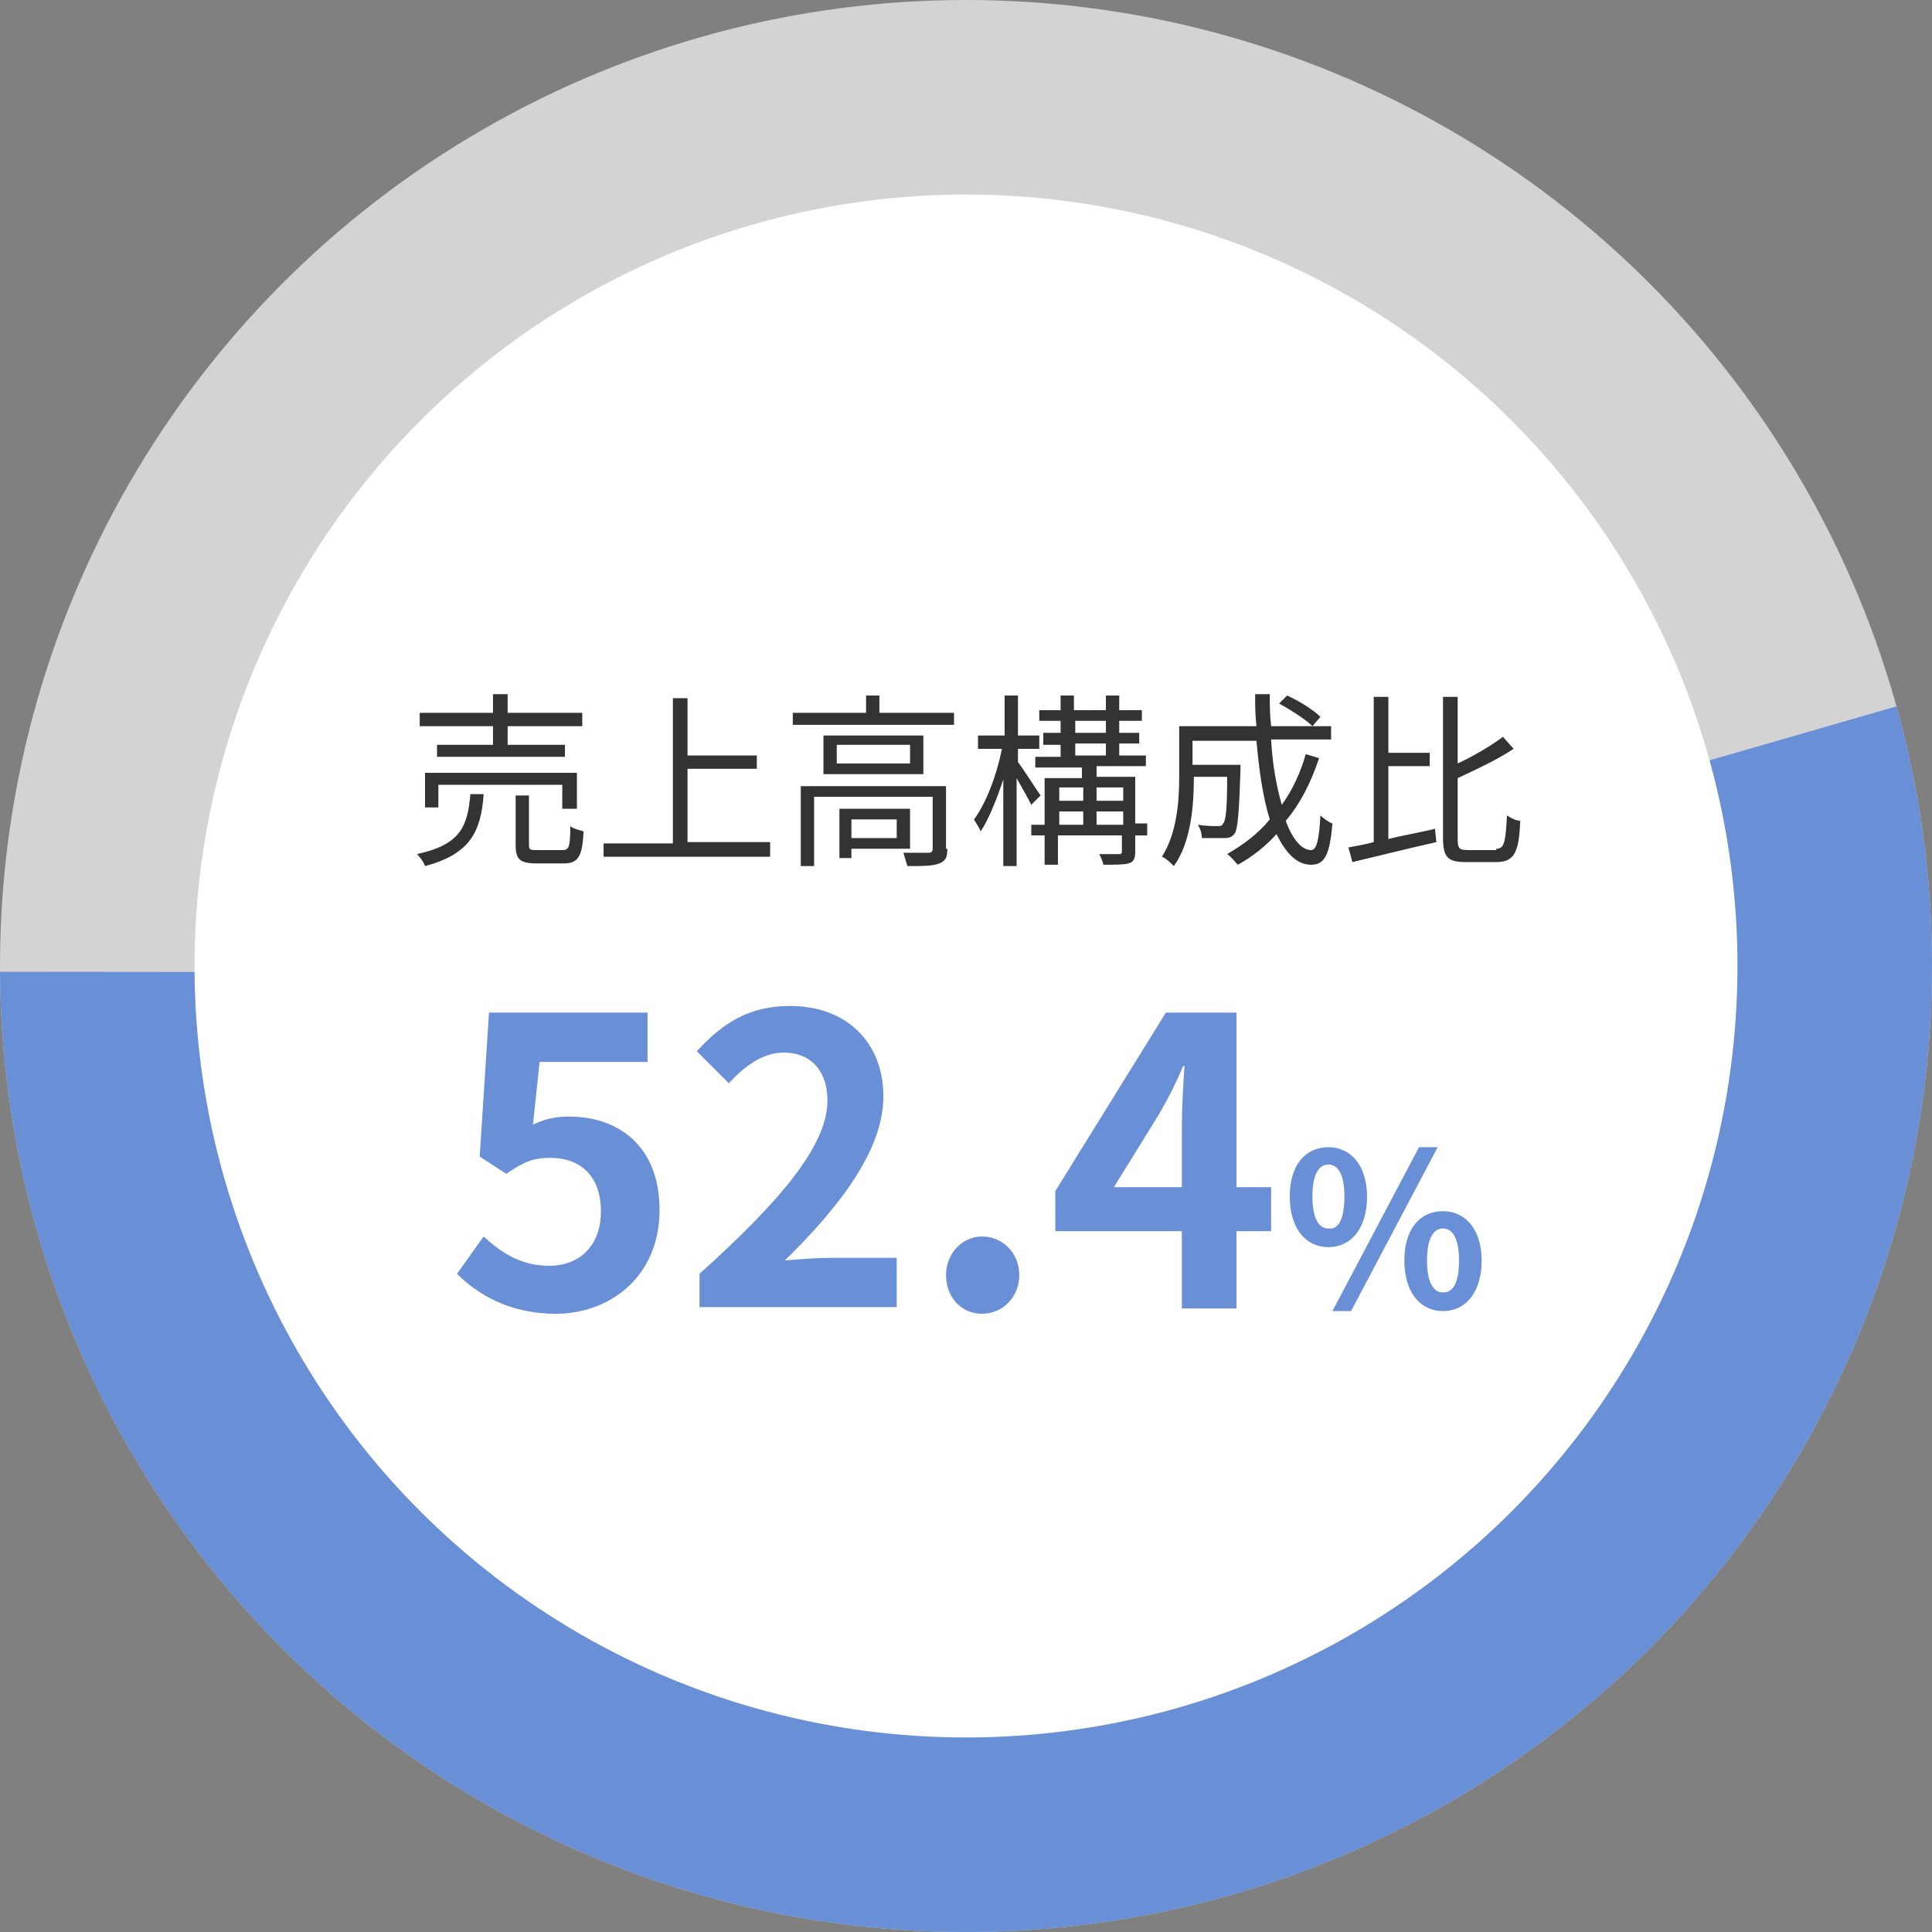<?xml version="1.0" encoding="utf-8"?>
<!-- Generator: Adobe Illustrator 27.6.1, SVG Export Plug-In . SVG Version: 6.00 Build 0)  -->
<svg version="1.1" id="レイヤー_1" xmlns="http://www.w3.org/2000/svg" xmlns:xlink="http://www.w3.org/1999/xlink" x="0px"
	 y="0px" viewBox="0 0 145 145" style="enable-background:new 0 0 145 145;" xml:space="preserve">
<rect x="0" y="0" width="145" height="145" fill="#808080" stroke="none"/>
<style type="text/css">
	.st0{fill:#D3D3D3;}
	
		.st1{clip-path:url(#SVGID_00000016072606144528162110000004784660343626071721_);fill-rule:evenodd;clip-rule:evenodd;fill:#698FD7;}
	.st2{fill:#FFFFFF;}
	.st3{enable-background:new    ;}
	.st4{fill:#698FD7;}
	.st5{fill:#333333;}
</style>
<g id="a">
</g>
<g>
	<circle class="st0" cx="72.5" cy="72.5" r="72.5"/>
	<g>
		<g>
			<defs>
				<circle id="SVGID_1_" cx="72.5" cy="72.5" r="72.5"/>
			</defs>
			<clipPath id="SVGID_00000113353146855817840730000013136711686316850621_">
				<use xlink:href="#SVGID_1_"  style="overflow:visible;"/>
			</clipPath>
			
				<polygon style="clip-path:url(#SVGID_00000113353146855817840730000013136711686316850621_);fill-rule:evenodd;clip-rule:evenodd;fill:#698FD7;" points="
				-40.7,72.9 73.1,73 184.3,40.9 89.2,188.2 			"/>
		</g>
	</g>
	<g>
		<circle class="st2" cx="72.5" cy="72.5" r="57.9"/>
		<g class="st3">
			<path class="st4" d="M34.3,95.6l2-2.8c1.3,1.2,2.8,2.2,4.9,2.2c2.3,0,3.9-1.5,3.9-4.1c0-2.6-1.5-4-3.8-4c-1.3,0-2,0.3-3.3,1.2
				l-2-1.3L36.7,76h11.9v3.7h-8.1L40,84.4c0.9-0.4,1.6-0.6,2.7-0.6c3.7,0,6.8,2.2,6.8,7c0,5-3.7,7.8-7.8,7.8
				C38.3,98.6,35.9,97.2,34.3,95.6z"/>
			<path class="st4" d="M52.5,95.6c6-5.4,9.6-9.6,9.6-13c0-2.2-1.2-3.6-3.3-3.6c-1.6,0-3,1.1-4.1,2.3l-2.4-2.4c2-2.2,4-3.4,7-3.4
				c4.2,0,7,2.7,7,6.8c0,4-3.3,8.3-7.4,12.3c1.1-0.1,2.6-0.2,3.6-0.2h4.8v3.7H52.5V95.6z"/>
			<path class="st4" d="M71,95.7c0-1.6,1.2-2.9,2.7-2.9c1.6,0,2.8,1.3,2.8,2.9s-1.2,2.9-2.8,2.9C72.1,98.6,71,97.3,71,95.7z"/>
			<path class="st4" d="M95.4,92.4h-2.6v5.8h-4.1v-5.8h-9.5v-3L87.5,76h5.3v13.1h2.6V92.4z M88.7,89.1v-4.5c0-1.3,0.1-3.3,0.2-4.6
				h-0.1c-0.5,1.2-1.1,2.4-1.8,3.6l-3.4,5.5H88.7z"/>
		</g>
		<g class="st3">
			<path class="st4" d="M96.8,89.8c0-2.4,1.2-3.7,2.9-3.7c1.7,0,2.9,1.4,2.9,3.7c0,2.4-1.2,3.8-2.9,3.8C98,93.6,96.8,92.2,96.8,89.8
				z M100.9,89.8c0-1.7-0.5-2.4-1.2-2.4c-0.7,0-1.2,0.7-1.2,2.4c0,1.7,0.5,2.4,1.2,2.4C100.4,92.3,100.9,91.6,100.9,89.8z
				 M106.5,86.1h1.4l-6.5,12.3h-1.4L106.5,86.1z M105.4,94.6c0-2.4,1.2-3.7,2.9-3.7s2.9,1.4,2.9,3.7c0,2.4-1.2,3.8-2.9,3.8
				S105.4,97,105.4,94.6z M109.5,94.6c0-1.7-0.5-2.4-1.2-2.4s-1.2,0.7-1.2,2.4c0,1.7,0.5,2.4,1.2,2.4S109.5,96.4,109.5,94.6z"/>
		</g>
		<g>
			<g class="st3">
				<path class="st5" d="M36.3,59.6c-0.2,2.8-1,4.5-4.4,5.4c-0.1-0.3-0.4-0.7-0.6-0.9c3.2-0.7,3.8-2,4-4.5H36.3z M37,54.5h-5.5v-1
					H37v-1.4h1.1v1.4h5.6v1h-5.6v1.4h4.3v0.9h-9.6v-0.9H37V54.5z M42.2,60.6v-1.7h-9.3v1.7h-1V58h11.4v2.7H42.2z M42.2,63.8
					c0.5,0,0.6-0.2,0.6-1.8c0.2,0.2,0.7,0.3,1,0.4c-0.1,1.9-0.4,2.4-1.5,2.4h-2c-1.3,0-1.6-0.3-1.6-1.4v-3.7h1v3.7
					c0,0.4,0.1,0.4,0.6,0.4H42.2z"/>
				<path class="st5" d="M57.8,63.3v1H45.3v-1h5.2V52.4h1.1v4.3h5.2v1h-5.2v5.5H57.8z"/>
				<path class="st5" d="M71.6,53.5v0.9H59.5v-0.9H65v-1.3H66v1.3H71.6z M71.1,63.7c0,0.6-0.1,0.9-0.6,1.1c-0.5,0.2-1.2,0.2-2.4,0.2
					c-0.1-0.3-0.2-0.7-0.3-1c0.9,0,1.7,0,1.9,0c0.2,0,0.3-0.1,0.3-0.3v-3.9h-8.9V65h-1v-6h10.9V63.7z M69.3,55.2v2.9h-7.5v-2.9H69.3
					z M68.3,55.9h-5.5v1.4h5.5V55.9z M63.9,63.7v0.7h-0.9v-3.7h5.3v3H63.9z M63.9,61.5v1.4h3.4v-1.4H63.9z"/>
				<path class="st5" d="M77.4,60.4c-0.2-0.4-0.7-1.3-1.1-2V65h-1v-6.5c-0.5,1.5-1.1,3-1.7,3.9c-0.1-0.3-0.4-0.7-0.5-0.9
					c0.9-1.2,1.7-3.3,2.1-5.3h-1.8v-1h2v-3h1v3h1.6v1h-1.6v1c0.4,0.5,1.4,2.1,1.7,2.5L77.4,60.4z M86.1,62.7h-0.9v1.2
					c0,0.5-0.1,0.8-0.5,0.9c-0.4,0.1-1,0.1-1.9,0.1c0-0.2-0.2-0.6-0.3-0.8c0.7,0,1.3,0,1.5,0c0.2,0,0.2-0.1,0.2-0.2v-1.2h-4.8v2.2
					h-1v-2.2h-1v-0.8h1v-3.5h2.8v-0.8h-3.5v-0.8h1.9v-0.9h-1.3V55h1.3v-0.9h-1.6v-0.8h1.6v-1.1h1v1.1H83v-1.1h1v1.1h1.7v0.8h-1.7V55
					h1.5v0.8h-1.5v0.9h2v0.8h-3.7v0.8h2.9v3.5h0.9V62.7z M79.5,59.1v1h1.8v-1H79.5z M79.5,61.9h1.8v-1h-1.8V61.9z M80.7,55H83v-0.9
					h-2.3V55z M80.7,56.7H83v-0.9h-2.3V56.7z M82.3,59.1v1h2v-1H82.3z M84.3,61.9v-1h-2v1H84.3z"/>
				<path class="st5" d="M99,56.9c-0.6,1.8-1.4,3.4-2.5,4.7c0.5,1.4,1.2,2.2,1.9,2.2c0.4,0,0.6-0.7,0.7-2.6c0.2,0.2,0.6,0.5,0.9,0.6
					c-0.2,2.4-0.6,3.1-1.6,3.1c-1.1,0-1.9-0.9-2.6-2.3c-0.8,0.9-1.8,1.7-2.9,2.3c-0.2-0.2-0.5-0.6-0.8-0.8c1.2-0.7,2.3-1.5,3.2-2.6
					c-0.5-1.6-0.8-3.6-1-5.9h-4.8v1.8h3.6v0.4c-0.1,3.1-0.2,4.3-0.4,4.7c-0.2,0.3-0.4,0.4-0.8,0.4c-0.3,0-1,0-1.7,0
					c0-0.3-0.1-0.7-0.3-1c0.6,0.1,1.2,0.1,1.5,0.1c0.2,0,0.3,0,0.4-0.2c0.2-0.2,0.3-1.1,0.3-3.5h-2.5v0.1c0,2-0.2,4.8-1.5,6.6
					c-0.2-0.2-0.6-0.6-0.9-0.7c1.1-1.7,1.3-4.1,1.3-5.9v-3.9h5.8c-0.1-0.8-0.1-1.6-0.1-2.4h1.1c0,0.8,0,1.6,0.1,2.4h4.5v1h-4.5
					c0.1,1.9,0.4,3.5,0.8,4.9c0.8-1.1,1.4-2.4,1.8-3.8L99,56.9z M96.6,52.2c0.9,0.4,2,1.1,2.5,1.6l-0.6,0.7
					c-0.5-0.5-1.6-1.2-2.5-1.7L96.6,52.2z"/>
				<path class="st5" d="M104.1,63c1.1-0.3,2.4-0.5,3.6-0.8l0.1,1c-2.2,0.5-4.6,1.1-6.3,1.5l-0.3-1.1c0.5-0.1,1.2-0.2,1.9-0.4V52.3
					h1.1v4.2h3.1v1h-3.1V63z M112.3,63.7c0.6,0,0.7-0.5,0.8-2.5c0.3,0.2,0.7,0.4,1,0.4c-0.1,2.3-0.4,3.1-1.8,3.1H110
					c-1.4,0-1.7-0.4-1.7-1.9V52.3h1.1v5c1.3-0.6,2.6-1.4,3.4-2l0.8,0.9c-1.2,0.8-2.7,1.5-4.2,2.2v4.5c0,0.8,0.1,0.9,0.8,0.9H112.3z"
					/>
			</g>
		</g>
	</g>
</g>
</svg>
